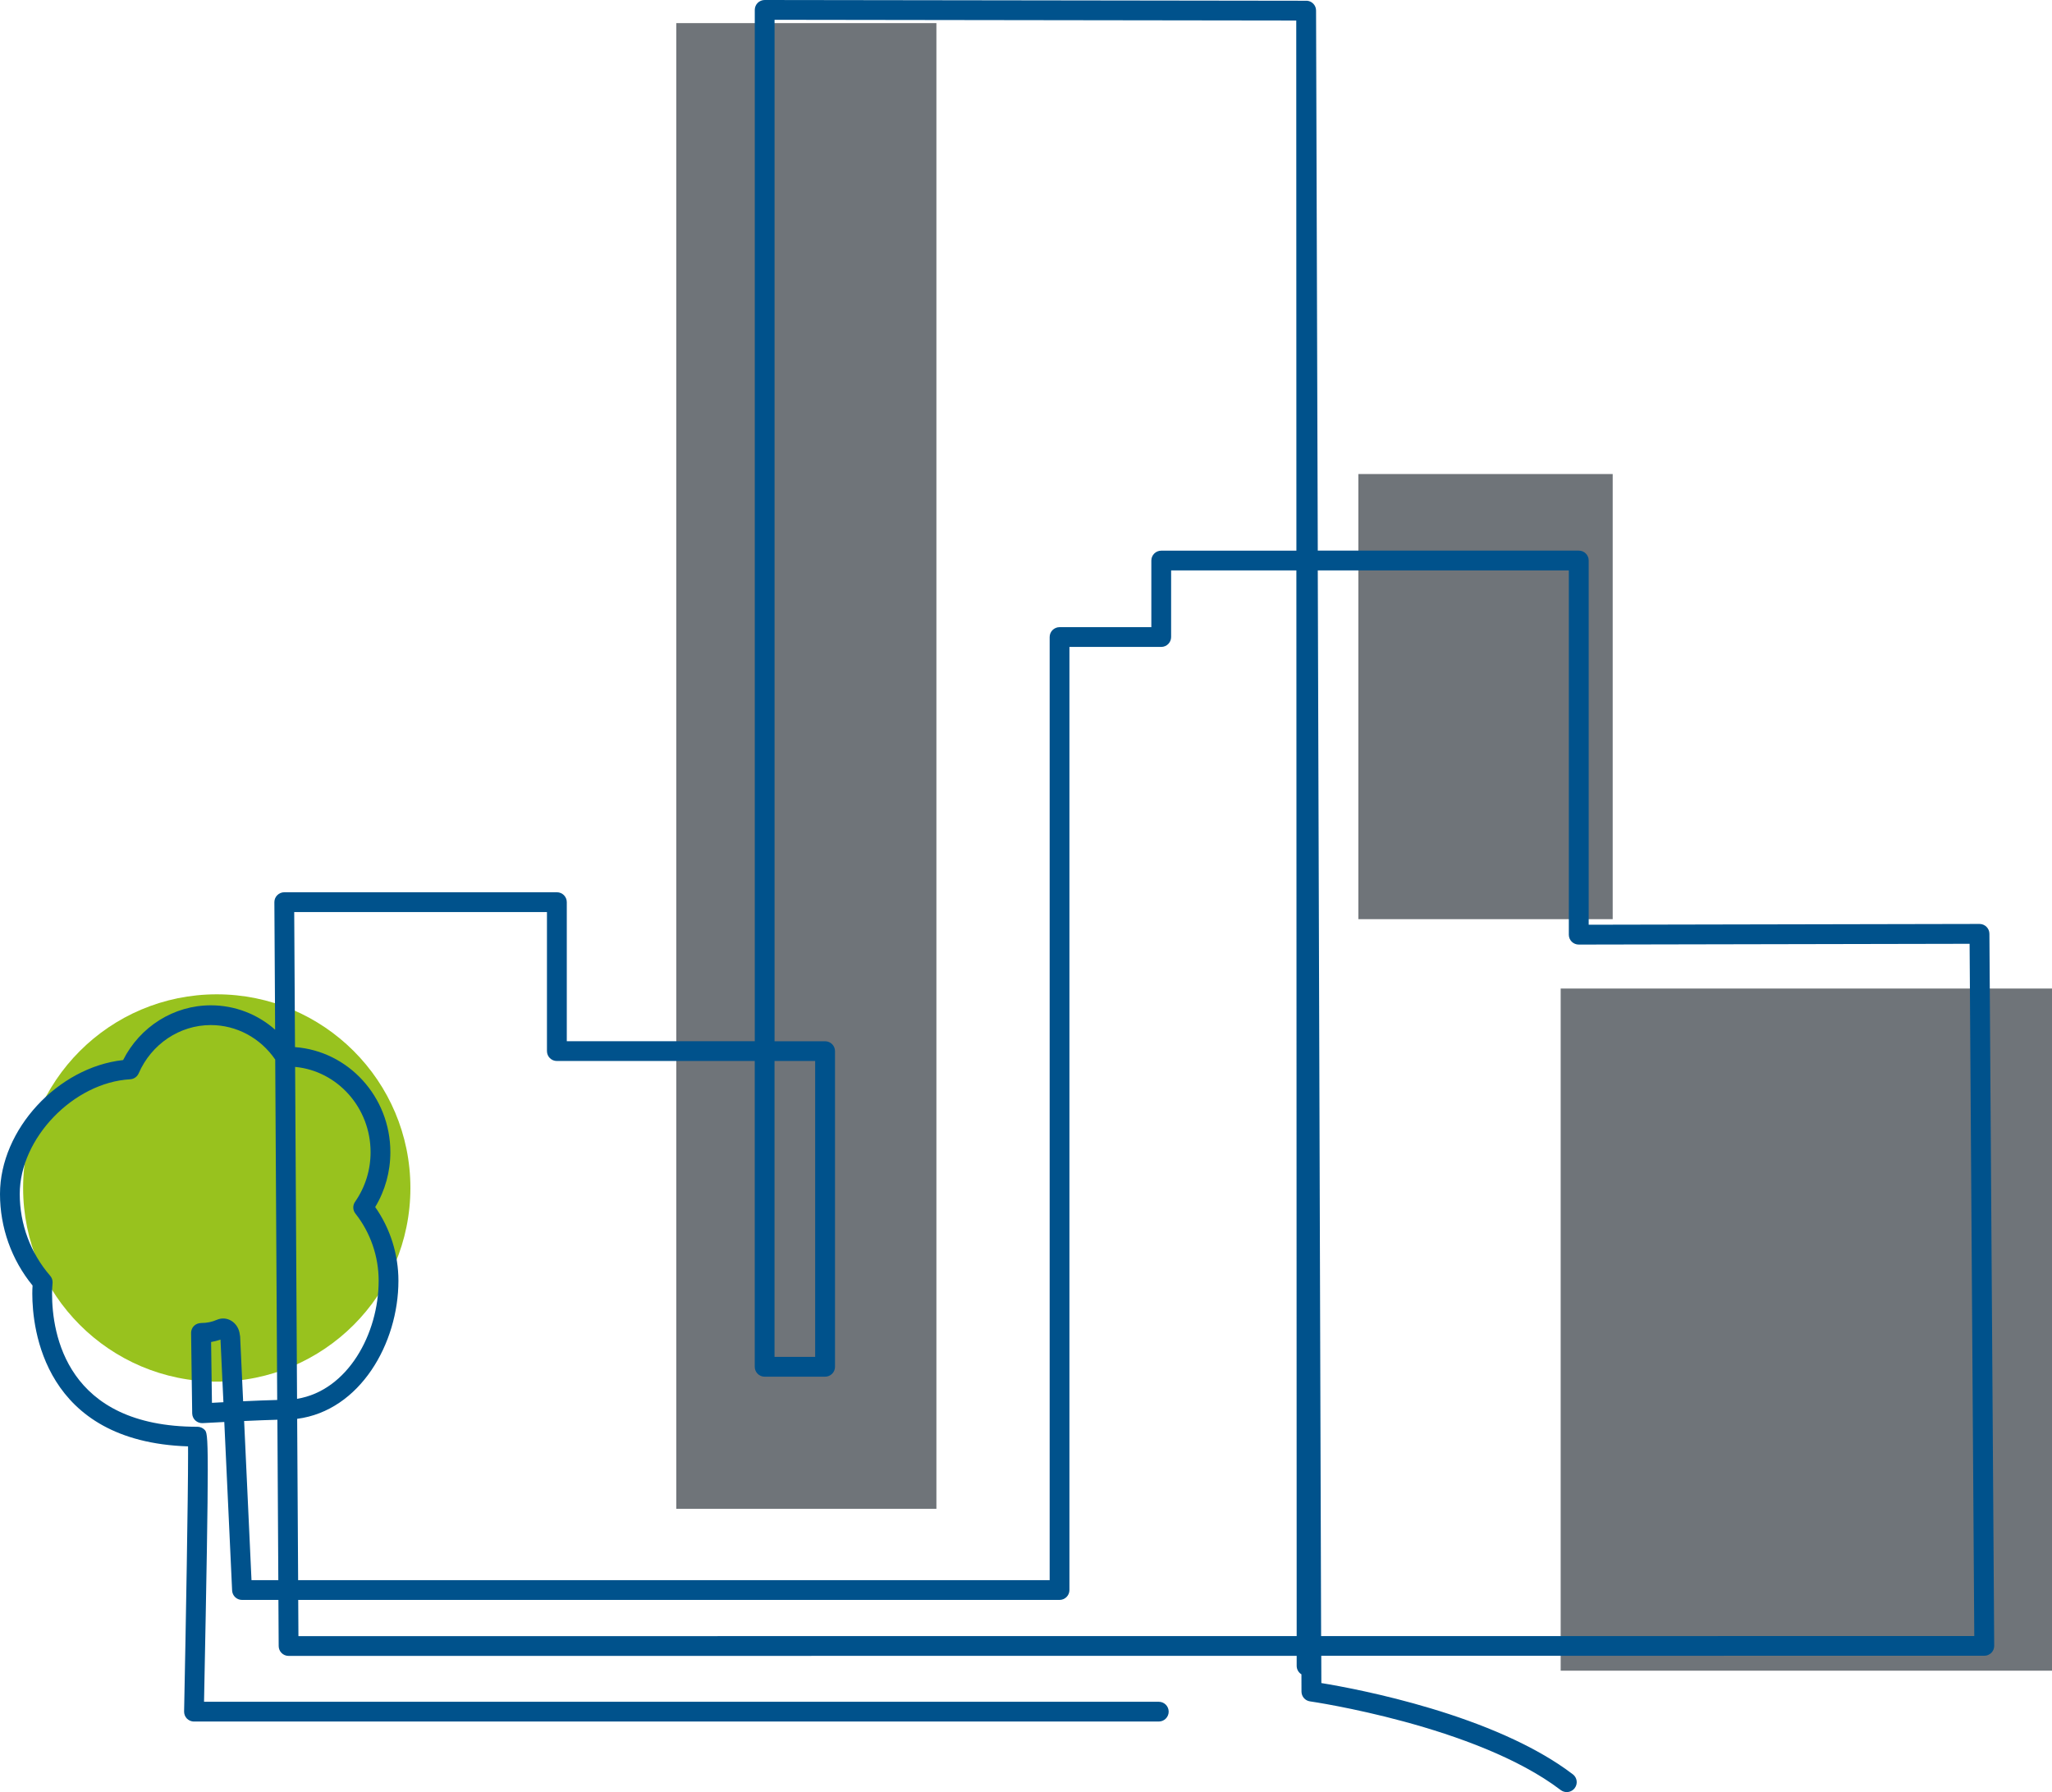 <?xml version="1.0" encoding="UTF-8"?>
<svg xmlns="http://www.w3.org/2000/svg" xmlns:xlink="http://www.w3.org/1999/xlink" width="355px" height="310px" viewBox="0 0 355 310" version="1.1">
  <title>building_2</title>
  <desc>Created with Sketch.</desc>
  <g id="Desktop" stroke="none" stroke-width="1" fill="none" fill-rule="evenodd">
    <g id="Unterseite_Vor_Ort_Prüfungen" transform="translate(-967, -1243)" fill-rule="nonzero">
      <g id="building_2" transform="translate(967, 1243)">
        <path d="M37.5,239 C56.004,239 71,224.004 71,205.5 C71,186.996 56.004,172 37.5,172 C18.996,172 4,186.996 4,205.5 C4,223.999 18.996,239 37.5,239" id="Path" fill="#98C21E"></path>
        <rect id="Rectangle" fill="#6F7479" x="270" y="171" width="85" height="118"></rect>
        <rect id="Rectangle" fill="#6F7479" x="235" y="82" width="44" height="77"></rect>
        <rect id="Rectangle" fill="#6F7479" x="117" y="4" width="45" height="257"></rect>
        <path d="M271.051,310 C270.686,310 270.322,309.886 270.009,309.652 C255.386,298.497 226.915,294.351 226.634,294.309 C225.79,294.19 225.166,293.473 225.16,292.621 L225.15,289.628 C224.66,289.332 224.327,288.786 224.327,288.168 L224.327,286.433 L49.926,286.443 C48.984,286.443 48.218,285.685 48.213,284.744 L48.166,276.759 L41.87,276.759 C40.953,276.759 40.198,276.042 40.157,275.127 L38.803,245.98 C36.683,246.089 35.105,246.177 35.063,246.177 C34.605,246.203 34.142,246.037 33.798,245.72 C33.454,245.403 33.262,244.962 33.251,244.494 L33.059,230.585 C33.059,230.58 33.059,230.57 33.059,230.565 C33.059,230.118 33.236,229.681 33.553,229.364 C33.887,229.027 34.34,228.871 34.824,228.855 C35.819,228.855 36.688,228.668 37.516,228.305 C38.35,227.946 39.271,228.008 40.047,228.492 C40.865,229.001 41.396,229.894 41.49,230.897 C41.521,231.017 41.542,231.141 41.547,231.271 L42.063,242.395 C44.203,242.296 46.39,242.208 47.958,242.172 L47.614,183.29 C45.052,179.544 40.917,177.32 36.464,177.32 C31.09,177.32 26.195,180.599 23.992,185.67 C23.737,186.262 23.164,186.662 22.518,186.698 C12.702,187.259 3.416,196.902 3.416,206.54 C3.416,211.751 5.286,216.776 8.681,220.688 C8.952,221 9.098,221.394 9.098,221.805 C9.098,221.857 9.098,221.914 9.093,221.966 C9.035,222.558 9.004,223.156 9.004,223.769 C9.004,230.695 11.457,246.806 34.157,246.806 C34.616,246.806 35.063,246.993 35.386,247.32 C35.73,247.674 35.944,247.892 35.944,254.22 C35.944,260.252 35.751,271.838 35.298,294.377 L200.471,294.377 C201.418,294.377 202.184,295.141 202.184,296.086 C202.184,297.032 201.418,297.796 200.471,297.796 L33.564,297.796 C33.496,297.796 33.433,297.79 33.366,297.785 C33.361,297.785 33.361,297.785 33.355,297.785 C32.975,297.738 32.631,297.567 32.366,297.312 L32.366,297.312 C32.361,297.307 32.355,297.307 32.355,297.302 C32.355,297.302 32.35,297.297 32.35,297.297 C32.35,297.297 32.345,297.292 32.345,297.292 C32.345,297.292 32.34,297.286 32.335,297.286 C32.335,297.286 32.335,297.286 32.335,297.286 C32.329,297.281 32.329,297.281 32.329,297.281 C32.329,297.281 32.324,297.276 32.324,297.276 L32.324,297.276 C32.319,297.276 32.319,297.276 32.314,297.266 C32.314,297.26 32.314,297.26 32.309,297.255 C32.303,297.255 32.303,297.25 32.303,297.25 C32.303,297.25 32.303,297.25 32.293,297.24 C32.293,297.234 32.288,297.234 32.288,297.229 C32.288,297.229 32.288,297.229 32.288,297.229 C32.012,296.928 31.85,296.523 31.85,296.086 C31.85,296.076 31.85,296.065 31.85,296.055 C32.158,280.905 32.538,259.088 32.538,251.472 C32.538,250.989 32.538,250.562 32.533,250.199 C7.567,249.383 5.588,229.848 5.588,223.774 C5.588,223.301 5.603,222.839 5.635,222.376 C1.995,217.929 0,212.333 0,206.545 C0,195.38 10.025,184.61 21.3,183.373 C24.221,177.585 30.069,173.902 36.475,173.902 C40.625,173.902 44.541,175.424 47.598,178.12 L47.468,156.065 C47.468,156.06 47.468,156.06 47.468,156.055 C47.468,155.603 47.645,155.171 47.968,154.849 C48.291,154.527 48.728,154.345 49.182,154.345 L96.343,154.345 C97.29,154.345 98.056,155.109 98.056,156.055 L98.056,180.11 L130.578,180.11 L130.578,1.709 C130.578,1.257 130.76,0.821 131.078,0.499 C131.401,0.182 131.833,0 132.291,0 C132.291,0 132.291,0 132.297,0 L225.978,0.13 C225.983,0.13 225.988,0.13 225.994,0.13 L225.999,0.13 L225.988,0.13 C225.994,0.13 226.004,0.13 226.009,0.13 L226.009,0.13 C226.014,0.135 226.025,0.13 226.04,0.13 L226.051,0.13 C226.056,0.13 226.056,0.13 226.056,0.13 C226.072,0.135 226.072,0.13 226.077,0.13 L226.082,0.13 C226.087,0.13 226.087,0.13 226.087,0.13 L226.092,0.13 C226.098,0.13 226.098,0.13 226.098,0.13 L226.103,0.13 C226.108,0.13 226.108,0.13 226.108,0.13 L226.113,0.13 C226.119,0.13 226.119,0.13 226.124,0.13 L226.124,0.13 C226.129,0.13 226.139,0.13 226.145,0.13 C226.145,0.13 226.145,0.13 226.15,0.13 C227.009,0.218 227.681,0.94 227.681,1.824 L227.978,95.246 L273.134,95.246 C274.081,95.246 274.847,96.009 274.847,96.955 L274.847,159.962 L342.453,159.827 L342.459,159.827 C343.401,159.827 344.167,160.585 344.172,161.526 L345,284.677 C345,284.687 345,284.697 345,284.708 C345,285.118 344.854,285.498 344.609,285.794 L344.609,285.794 C344.609,285.794 344.604,285.799 344.604,285.799 C344.604,285.799 344.599,285.804 344.599,285.804 C344.599,285.804 344.594,285.804 344.594,285.804 C344.594,285.804 344.604,285.809 344.589,285.815 C344.589,285.815 344.609,285.815 344.583,285.825 L344.583,285.825 C344.578,285.825 344.578,285.83 344.578,285.83 L344.578,285.83 C344.417,286.017 344.214,286.163 343.984,286.267 L343.984,286.267 C343.979,286.267 343.979,286.272 343.974,286.272 C343.974,286.272 343.969,286.272 343.964,286.277 C343.964,286.277 343.958,286.277 343.958,286.282 L343.958,286.282 C343.75,286.37 343.526,286.417 343.292,286.417 L228.582,286.422 L228.597,291.14 C234.784,292.153 258.563,296.595 272.103,306.924 C272.858,307.496 272.998,308.571 272.425,309.319 C272.077,309.766 271.566,310 271.051,310 Z M51.593,276.759 L51.629,283.025 L224.327,283.014 L224.275,98.675 L202.606,98.675 L202.606,110.198 C202.606,111.139 201.84,111.908 200.892,111.908 L185.014,111.908 L185.014,275.049 C185.014,275.995 184.249,276.759 183.301,276.759 L51.593,276.759 L51.593,276.759 Z M227.978,98.675 L228.556,283.014 L341.553,283.009 L340.745,163.261 L273.128,163.396 L273.123,163.396 C272.67,163.396 272.233,163.214 271.91,162.897 C271.587,162.575 271.41,162.139 271.41,161.687 L271.41,98.675 L227.978,98.675 Z M51.577,273.34 L181.593,273.34 L181.593,110.198 C181.593,109.253 182.358,108.489 183.306,108.489 L199.184,108.489 L199.184,96.965 C199.184,96.02 199.95,95.256 200.898,95.256 L224.28,95.256 L224.254,3.549 L133.999,3.424 L133.999,180.121 L142.743,180.121 C143.691,180.121 144.457,180.884 144.457,181.83 L144.457,236.436 C144.457,237.381 143.691,238.145 142.743,238.145 L132.286,238.145 C131.338,238.145 130.573,237.381 130.573,236.436 L130.573,183.534 L96.337,183.534 C95.39,183.534 94.624,182.77 94.624,181.825 L94.624,157.769 L50.9,157.769 L51.036,181.134 C60.243,181.809 67.534,189.701 67.534,199.303 C67.534,202.68 66.633,205.938 64.909,208.8 C67.513,212.5 68.929,216.983 68.929,221.55 C68.929,232.383 62.289,244.021 51.41,245.434 L51.577,273.34 Z M43.51,273.34 L48.15,273.34 L47.989,245.59 C46.468,245.627 44.333,245.715 42.234,245.809 L43.51,273.34 Z M36.522,232.144 L36.667,242.665 C37.235,242.634 37.912,242.598 38.652,242.561 L38.146,231.728 C37.615,231.915 37.074,232.051 36.522,232.144 Z M51.056,184.558 L51.39,241.974 C60.17,240.54 65.508,230.705 65.508,221.545 C65.508,217.331 64.081,213.201 61.487,209.928 C61.243,209.621 61.118,209.247 61.118,208.873 C61.118,208.53 61.217,208.192 61.425,207.896 C63.185,205.366 64.112,202.394 64.112,199.303 C64.107,191.593 58.363,185.244 51.056,184.558 Z M133.994,234.721 L141.025,234.721 L141.025,183.534 L133.994,183.534 L133.994,234.721 Z" id="Shape" fill="#00528C"></path>
      </g>
    </g>
  </g>
</svg>
